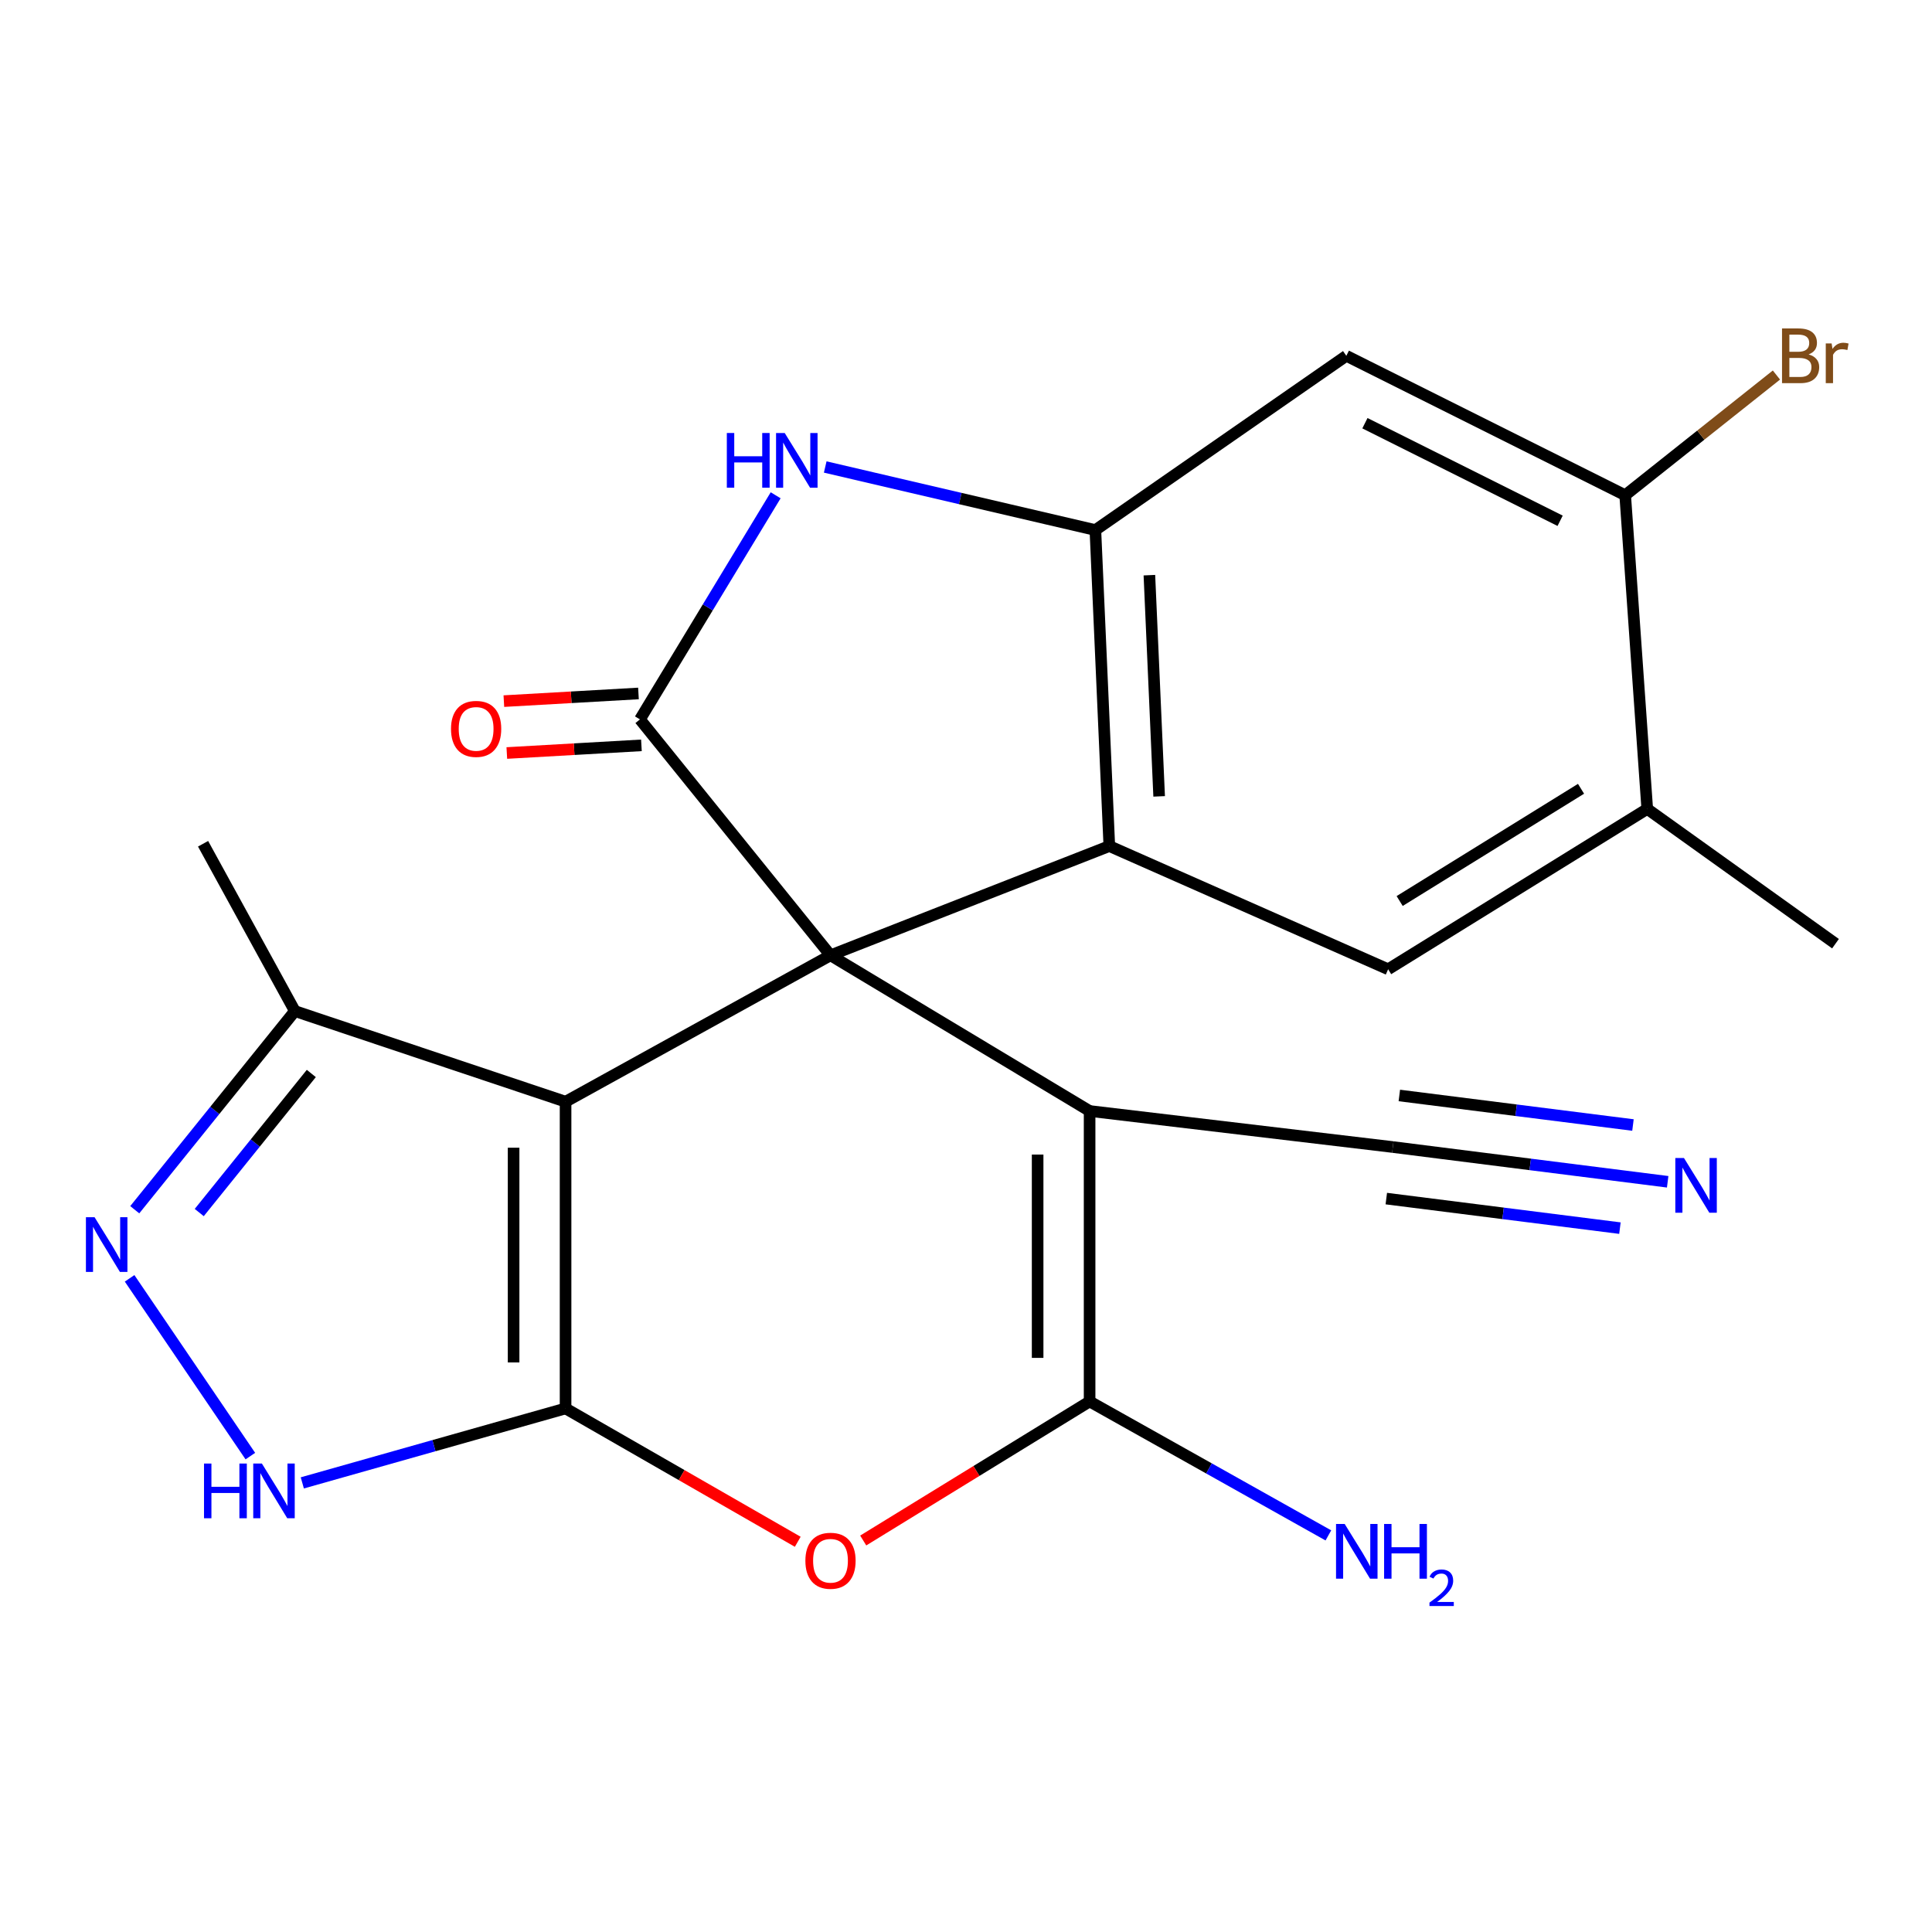 <?xml version='1.0' encoding='iso-8859-1'?>
<svg version='1.1' baseProfile='full'
              xmlns='http://www.w3.org/2000/svg'
                      xmlns:rdkit='http://www.rdkit.org/xml'
                      xmlns:xlink='http://www.w3.org/1999/xlink'
                  xml:space='preserve'
width='1000px' height='1000px' viewBox='0 0 1000 1000'>
<!-- END OF HEADER -->
<rect style='opacity:1.0;fill:#FFFFFF;stroke:none' width='1000' height='1000' x='0' y='0'> </rect>
<path class='bond-0' d='M 429.866,494.471 L 292.737,570.239' style='fill:none;fill-rule:evenodd;stroke:#000000;stroke-width:6px;stroke-linecap:butt;stroke-linejoin:miter;stroke-opacity:1' />
<path class='bond-2' d='M 429.866,494.471 L 563.976,575.051' style='fill:none;fill-rule:evenodd;stroke:#000000;stroke-width:6px;stroke-linecap:butt;stroke-linejoin:miter;stroke-opacity:1' />
<path class='bond-3' d='M 429.866,494.471 L 331.234,372.362' style='fill:none;fill-rule:evenodd;stroke:#000000;stroke-width:6px;stroke-linecap:butt;stroke-linejoin:miter;stroke-opacity:1' />
<path class='bond-4' d='M 429.866,494.471 L 574.183,437.922' style='fill:none;fill-rule:evenodd;stroke:#000000;stroke-width:6px;stroke-linecap:butt;stroke-linejoin:miter;stroke-opacity:1' />
<path class='bond-1' d='M 292.737,570.239 L 292.737,729.007' style='fill:none;fill-rule:evenodd;stroke:#000000;stroke-width:6px;stroke-linecap:butt;stroke-linejoin:miter;stroke-opacity:1' />
<path class='bond-1' d='M 265.838,594.054 L 265.838,705.192' style='fill:none;fill-rule:evenodd;stroke:#000000;stroke-width:6px;stroke-linecap:butt;stroke-linejoin:miter;stroke-opacity:1' />
<path class='bond-11' d='M 292.737,570.239 L 152.62,523.329' style='fill:none;fill-rule:evenodd;stroke:#000000;stroke-width:6px;stroke-linecap:butt;stroke-linejoin:miter;stroke-opacity:1' />
<path class='bond-9' d='M 292.737,729.007 L 224.607,748.274' style='fill:none;fill-rule:evenodd;stroke:#000000;stroke-width:6px;stroke-linecap:butt;stroke-linejoin:miter;stroke-opacity:1' />
<path class='bond-9' d='M 224.607,748.274 L 156.476,767.542' style='fill:none;fill-rule:evenodd;stroke:#0000FF;stroke-width:6px;stroke-linecap:butt;stroke-linejoin:miter;stroke-opacity:1' />
<path class='bond-24' d='M 292.737,729.007 L 352.825,763.517' style='fill:none;fill-rule:evenodd;stroke:#000000;stroke-width:6px;stroke-linecap:butt;stroke-linejoin:miter;stroke-opacity:1' />
<path class='bond-24' d='M 352.825,763.517 L 412.913,798.026' style='fill:none;fill-rule:evenodd;stroke:#FF0000;stroke-width:6px;stroke-linecap:butt;stroke-linejoin:miter;stroke-opacity:1' />
<path class='bond-5' d='M 563.976,575.051 L 563.976,725.39' style='fill:none;fill-rule:evenodd;stroke:#000000;stroke-width:6px;stroke-linecap:butt;stroke-linejoin:miter;stroke-opacity:1' />
<path class='bond-5' d='M 537.076,597.602 L 537.076,702.839' style='fill:none;fill-rule:evenodd;stroke:#000000;stroke-width:6px;stroke-linecap:butt;stroke-linejoin:miter;stroke-opacity:1' />
<path class='bond-13' d='M 563.976,575.051 L 720.921,593.701' style='fill:none;fill-rule:evenodd;stroke:#000000;stroke-width:6px;stroke-linecap:butt;stroke-linejoin:miter;stroke-opacity:1' />
<path class='bond-7' d='M 331.234,372.362 L 366.356,314.361' style='fill:none;fill-rule:evenodd;stroke:#000000;stroke-width:6px;stroke-linecap:butt;stroke-linejoin:miter;stroke-opacity:1' />
<path class='bond-7' d='M 366.356,314.361 L 401.479,256.36' style='fill:none;fill-rule:evenodd;stroke:#0000FF;stroke-width:6px;stroke-linecap:butt;stroke-linejoin:miter;stroke-opacity:1' />
<path class='bond-18' d='M 330.469,358.933 L 295.634,360.916' style='fill:none;fill-rule:evenodd;stroke:#000000;stroke-width:6px;stroke-linecap:butt;stroke-linejoin:miter;stroke-opacity:1' />
<path class='bond-18' d='M 295.634,360.916 L 260.799,362.899' style='fill:none;fill-rule:evenodd;stroke:#FF0000;stroke-width:6px;stroke-linecap:butt;stroke-linejoin:miter;stroke-opacity:1' />
<path class='bond-18' d='M 331.998,385.79 L 297.163,387.773' style='fill:none;fill-rule:evenodd;stroke:#000000;stroke-width:6px;stroke-linecap:butt;stroke-linejoin:miter;stroke-opacity:1' />
<path class='bond-18' d='M 297.163,387.773 L 262.328,389.756' style='fill:none;fill-rule:evenodd;stroke:#FF0000;stroke-width:6px;stroke-linecap:butt;stroke-linejoin:miter;stroke-opacity:1' />
<path class='bond-8' d='M 574.183,437.922 L 566.965,274.357' style='fill:none;fill-rule:evenodd;stroke:#000000;stroke-width:6px;stroke-linecap:butt;stroke-linejoin:miter;stroke-opacity:1' />
<path class='bond-8' d='M 599.974,412.201 L 594.921,297.706' style='fill:none;fill-rule:evenodd;stroke:#000000;stroke-width:6px;stroke-linecap:butt;stroke-linejoin:miter;stroke-opacity:1' />
<path class='bond-12' d='M 574.183,437.922 L 718.5,501.689' style='fill:none;fill-rule:evenodd;stroke:#000000;stroke-width:6px;stroke-linecap:butt;stroke-linejoin:miter;stroke-opacity:1' />
<path class='bond-6' d='M 563.976,725.39 L 505.388,761.376' style='fill:none;fill-rule:evenodd;stroke:#000000;stroke-width:6px;stroke-linecap:butt;stroke-linejoin:miter;stroke-opacity:1' />
<path class='bond-6' d='M 505.388,761.376 L 446.801,797.362' style='fill:none;fill-rule:evenodd;stroke:#FF0000;stroke-width:6px;stroke-linecap:butt;stroke-linejoin:miter;stroke-opacity:1' />
<path class='bond-19' d='M 563.976,725.39 L 625.771,760.054' style='fill:none;fill-rule:evenodd;stroke:#000000;stroke-width:6px;stroke-linecap:butt;stroke-linejoin:miter;stroke-opacity:1' />
<path class='bond-19' d='M 625.771,760.054 L 687.566,794.718' style='fill:none;fill-rule:evenodd;stroke:#0000FF;stroke-width:6px;stroke-linecap:butt;stroke-linejoin:miter;stroke-opacity:1' />
<path class='bond-23' d='M 427.133,241.715 L 497.049,258.036' style='fill:none;fill-rule:evenodd;stroke:#0000FF;stroke-width:6px;stroke-linecap:butt;stroke-linejoin:miter;stroke-opacity:1' />
<path class='bond-23' d='M 497.049,258.036 L 566.965,274.357' style='fill:none;fill-rule:evenodd;stroke:#000000;stroke-width:6px;stroke-linecap:butt;stroke-linejoin:miter;stroke-opacity:1' />
<path class='bond-14' d='M 566.965,274.357 L 696.861,184.168' style='fill:none;fill-rule:evenodd;stroke:#000000;stroke-width:6px;stroke-linecap:butt;stroke-linejoin:miter;stroke-opacity:1' />
<path class='bond-25' d='M 129.579,753.675 L 67.079,661.667' style='fill:none;fill-rule:evenodd;stroke:#0000FF;stroke-width:6px;stroke-linecap:butt;stroke-linejoin:miter;stroke-opacity:1' />
<path class='bond-10' d='M 69.752,626.157 L 111.186,574.743' style='fill:none;fill-rule:evenodd;stroke:#0000FF;stroke-width:6px;stroke-linecap:butt;stroke-linejoin:miter;stroke-opacity:1' />
<path class='bond-10' d='M 111.186,574.743 L 152.62,523.329' style='fill:none;fill-rule:evenodd;stroke:#000000;stroke-width:6px;stroke-linecap:butt;stroke-linejoin:miter;stroke-opacity:1' />
<path class='bond-10' d='M 103.127,627.612 L 132.131,591.622' style='fill:none;fill-rule:evenodd;stroke:#0000FF;stroke-width:6px;stroke-linecap:butt;stroke-linejoin:miter;stroke-opacity:1' />
<path class='bond-10' d='M 132.131,591.622 L 161.134,555.632' style='fill:none;fill-rule:evenodd;stroke:#000000;stroke-width:6px;stroke-linecap:butt;stroke-linejoin:miter;stroke-opacity:1' />
<path class='bond-21' d='M 152.62,523.329 L 105.112,436.727' style='fill:none;fill-rule:evenodd;stroke:#000000;stroke-width:6px;stroke-linecap:butt;stroke-linejoin:miter;stroke-opacity:1' />
<path class='bond-17' d='M 718.5,501.689 L 852.61,418.704' style='fill:none;fill-rule:evenodd;stroke:#000000;stroke-width:6px;stroke-linecap:butt;stroke-linejoin:miter;stroke-opacity:1' />
<path class='bond-17' d='M 724.462,466.367 L 818.339,408.277' style='fill:none;fill-rule:evenodd;stroke:#000000;stroke-width:6px;stroke-linecap:butt;stroke-linejoin:miter;stroke-opacity:1' />
<path class='bond-15' d='M 720.921,593.701 L 792.053,602.695' style='fill:none;fill-rule:evenodd;stroke:#000000;stroke-width:6px;stroke-linecap:butt;stroke-linejoin:miter;stroke-opacity:1' />
<path class='bond-15' d='M 792.053,602.695 L 863.185,611.689' style='fill:none;fill-rule:evenodd;stroke:#0000FF;stroke-width:6px;stroke-linecap:butt;stroke-linejoin:miter;stroke-opacity:1' />
<path class='bond-15' d='M 717.547,620.388 L 778.009,628.033' style='fill:none;fill-rule:evenodd;stroke:#000000;stroke-width:6px;stroke-linecap:butt;stroke-linejoin:miter;stroke-opacity:1' />
<path class='bond-15' d='M 778.009,628.033 L 838.471,635.678' style='fill:none;fill-rule:evenodd;stroke:#0000FF;stroke-width:6px;stroke-linecap:butt;stroke-linejoin:miter;stroke-opacity:1' />
<path class='bond-15' d='M 724.295,567.014 L 784.758,574.659' style='fill:none;fill-rule:evenodd;stroke:#000000;stroke-width:6px;stroke-linecap:butt;stroke-linejoin:miter;stroke-opacity:1' />
<path class='bond-15' d='M 784.758,574.659 L 845.22,582.304' style='fill:none;fill-rule:evenodd;stroke:#0000FF;stroke-width:6px;stroke-linecap:butt;stroke-linejoin:miter;stroke-opacity:1' />
<path class='bond-26' d='M 696.861,184.168 L 841.193,256.319' style='fill:none;fill-rule:evenodd;stroke:#000000;stroke-width:6px;stroke-linecap:butt;stroke-linejoin:miter;stroke-opacity:1' />
<path class='bond-26' d='M 706.482,219.052 L 807.515,269.557' style='fill:none;fill-rule:evenodd;stroke:#000000;stroke-width:6px;stroke-linecap:butt;stroke-linejoin:miter;stroke-opacity:1' />
<path class='bond-16' d='M 841.193,256.319 L 852.61,418.704' style='fill:none;fill-rule:evenodd;stroke:#000000;stroke-width:6px;stroke-linecap:butt;stroke-linejoin:miter;stroke-opacity:1' />
<path class='bond-20' d='M 841.193,256.319 L 880.334,225.218' style='fill:none;fill-rule:evenodd;stroke:#000000;stroke-width:6px;stroke-linecap:butt;stroke-linejoin:miter;stroke-opacity:1' />
<path class='bond-20' d='M 880.334,225.218 L 919.475,194.116' style='fill:none;fill-rule:evenodd;stroke:#7F4C19;stroke-width:6px;stroke-linecap:butt;stroke-linejoin:miter;stroke-opacity:1' />
<path class='bond-22' d='M 852.61,418.704 L 950.047,488.449' style='fill:none;fill-rule:evenodd;stroke:#000000;stroke-width:6px;stroke-linecap:butt;stroke-linejoin:miter;stroke-opacity:1' />
<path  class='atom-7' d='M 416.866 807.843
Q 416.866 801.043, 420.226 797.243
Q 423.586 793.443, 429.866 793.443
Q 436.146 793.443, 439.506 797.243
Q 442.866 801.043, 442.866 807.843
Q 442.866 814.723, 439.466 818.643
Q 436.066 822.523, 429.866 822.523
Q 423.626 822.523, 420.226 818.643
Q 416.866 814.763, 416.866 807.843
M 429.866 819.323
Q 434.186 819.323, 436.506 816.443
Q 438.866 813.523, 438.866 807.843
Q 438.866 802.283, 436.506 799.483
Q 434.186 796.643, 429.866 796.643
Q 425.546 796.643, 423.186 799.443
Q 420.866 802.243, 420.866 807.843
Q 420.866 813.563, 423.186 816.443
Q 425.546 819.323, 429.866 819.323
' fill='#FF0000'/>
<path  class='atom-8' d='M 376.206 224.121
L 380.046 224.121
L 380.046 236.161
L 394.526 236.161
L 394.526 224.121
L 398.366 224.121
L 398.366 252.441
L 394.526 252.441
L 394.526 239.361
L 380.046 239.361
L 380.046 252.441
L 376.206 252.441
L 376.206 224.121
' fill='#0000FF'/>
<path  class='atom-8' d='M 406.166 224.121
L 415.446 239.121
Q 416.366 240.601, 417.846 243.281
Q 419.326 245.961, 419.406 246.121
L 419.406 224.121
L 423.166 224.121
L 423.166 252.441
L 419.286 252.441
L 409.326 236.041
Q 408.166 234.121, 406.926 231.921
Q 405.726 229.721, 405.366 229.041
L 405.366 252.441
L 401.686 252.441
L 401.686 224.121
L 406.166 224.121
' fill='#0000FF'/>
<path  class='atom-10' d='M 105.595 757.528
L 109.435 757.528
L 109.435 769.568
L 123.915 769.568
L 123.915 757.528
L 127.755 757.528
L 127.755 785.848
L 123.915 785.848
L 123.915 772.768
L 109.435 772.768
L 109.435 785.848
L 105.595 785.848
L 105.595 757.528
' fill='#0000FF'/>
<path  class='atom-10' d='M 135.555 757.528
L 144.835 772.528
Q 145.755 774.008, 147.235 776.688
Q 148.715 779.368, 148.795 779.528
L 148.795 757.528
L 152.555 757.528
L 152.555 785.848
L 148.675 785.848
L 138.715 769.448
Q 137.555 767.528, 136.315 765.328
Q 135.115 763.128, 134.755 762.448
L 134.755 785.848
L 131.075 785.848
L 131.075 757.528
L 135.555 757.528
' fill='#0000FF'/>
<path  class='atom-11' d='M 48.953 630.038
L 58.233 645.038
Q 59.153 646.518, 60.633 649.198
Q 62.113 651.878, 62.193 652.038
L 62.193 630.038
L 65.953 630.038
L 65.953 658.358
L 62.073 658.358
L 52.113 641.958
Q 50.953 640.038, 49.713 637.838
Q 48.513 635.638, 48.153 634.958
L 48.153 658.358
L 44.473 658.358
L 44.473 630.038
L 48.953 630.038
' fill='#0000FF'/>
<path  class='atom-16' d='M 871.621 599.387
L 880.901 614.387
Q 881.821 615.867, 883.301 618.547
Q 884.781 621.227, 884.861 621.387
L 884.861 599.387
L 888.621 599.387
L 888.621 627.707
L 884.741 627.707
L 874.781 611.307
Q 873.621 609.387, 872.381 607.187
Q 871.181 604.987, 870.821 604.307
L 870.821 627.707
L 867.141 627.707
L 867.141 599.387
L 871.621 599.387
' fill='#0000FF'/>
<path  class='atom-19' d='M 233.44 377.269
Q 233.44 370.469, 236.8 366.669
Q 240.16 362.869, 246.44 362.869
Q 252.72 362.869, 256.08 366.669
Q 259.44 370.469, 259.44 377.269
Q 259.44 384.149, 256.04 388.069
Q 252.64 391.949, 246.44 391.949
Q 240.2 391.949, 236.8 388.069
Q 233.44 384.189, 233.44 377.269
M 246.44 388.749
Q 250.76 388.749, 253.08 385.869
Q 255.44 382.949, 255.44 377.269
Q 255.44 371.709, 253.08 368.909
Q 250.76 366.069, 246.44 366.069
Q 242.12 366.069, 239.76 368.869
Q 237.44 371.669, 237.44 377.269
Q 237.44 382.989, 239.76 385.869
Q 242.12 388.749, 246.44 388.749
' fill='#FF0000'/>
<path  class='atom-20' d='M 696.01 788.806
L 705.29 803.806
Q 706.21 805.286, 707.69 807.966
Q 709.17 810.646, 709.25 810.806
L 709.25 788.806
L 713.01 788.806
L 713.01 817.126
L 709.13 817.126
L 699.17 800.726
Q 698.01 798.806, 696.77 796.606
Q 695.57 794.406, 695.21 793.726
L 695.21 817.126
L 691.53 817.126
L 691.53 788.806
L 696.01 788.806
' fill='#0000FF'/>
<path  class='atom-20' d='M 716.41 788.806
L 720.25 788.806
L 720.25 800.846
L 734.73 800.846
L 734.73 788.806
L 738.57 788.806
L 738.57 817.126
L 734.73 817.126
L 734.73 804.046
L 720.25 804.046
L 720.25 817.126
L 716.41 817.126
L 716.41 788.806
' fill='#0000FF'/>
<path  class='atom-20' d='M 739.943 816.132
Q 740.63 814.364, 742.266 813.387
Q 743.903 812.384, 746.174 812.384
Q 748.998 812.384, 750.582 813.915
Q 752.166 815.446, 752.166 818.165
Q 752.166 820.937, 750.107 823.524
Q 748.074 826.112, 743.85 829.174
L 752.483 829.174
L 752.483 831.286
L 739.89 831.286
L 739.89 829.517
Q 743.375 827.036, 745.434 825.188
Q 747.52 823.34, 748.523 821.676
Q 749.526 820.013, 749.526 818.297
Q 749.526 816.502, 748.629 815.499
Q 747.731 814.496, 746.174 814.496
Q 744.669 814.496, 743.666 815.103
Q 742.662 815.71, 741.95 817.056
L 739.943 816.132
' fill='#0000FF'/>
<path  class='atom-21' d='M 936.134 183.448
Q 938.854 184.208, 940.214 185.888
Q 941.614 187.528, 941.614 189.968
Q 941.614 193.888, 939.094 196.128
Q 936.614 198.328, 931.894 198.328
L 922.374 198.328
L 922.374 170.008
L 930.734 170.008
Q 935.574 170.008, 938.014 171.968
Q 940.454 173.928, 940.454 177.528
Q 940.454 181.808, 936.134 183.448
M 926.174 173.208
L 926.174 182.088
L 930.734 182.088
Q 933.534 182.088, 934.974 180.968
Q 936.454 179.808, 936.454 177.528
Q 936.454 173.208, 930.734 173.208
L 926.174 173.208
M 931.894 195.128
Q 934.654 195.128, 936.134 193.808
Q 937.614 192.488, 937.614 189.968
Q 937.614 187.648, 935.974 186.488
Q 934.374 185.288, 931.294 185.288
L 926.174 185.288
L 926.174 195.128
L 931.894 195.128
' fill='#7F4C19'/>
<path  class='atom-21' d='M 948.054 177.768
L 948.494 180.608
Q 950.654 177.408, 954.174 177.408
Q 955.294 177.408, 956.814 177.808
L 956.214 181.168
Q 954.494 180.768, 953.534 180.768
Q 951.854 180.768, 950.734 181.448
Q 949.654 182.088, 948.774 183.648
L 948.774 198.328
L 945.014 198.328
L 945.014 177.768
L 948.054 177.768
' fill='#7F4C19'/>
</svg>
